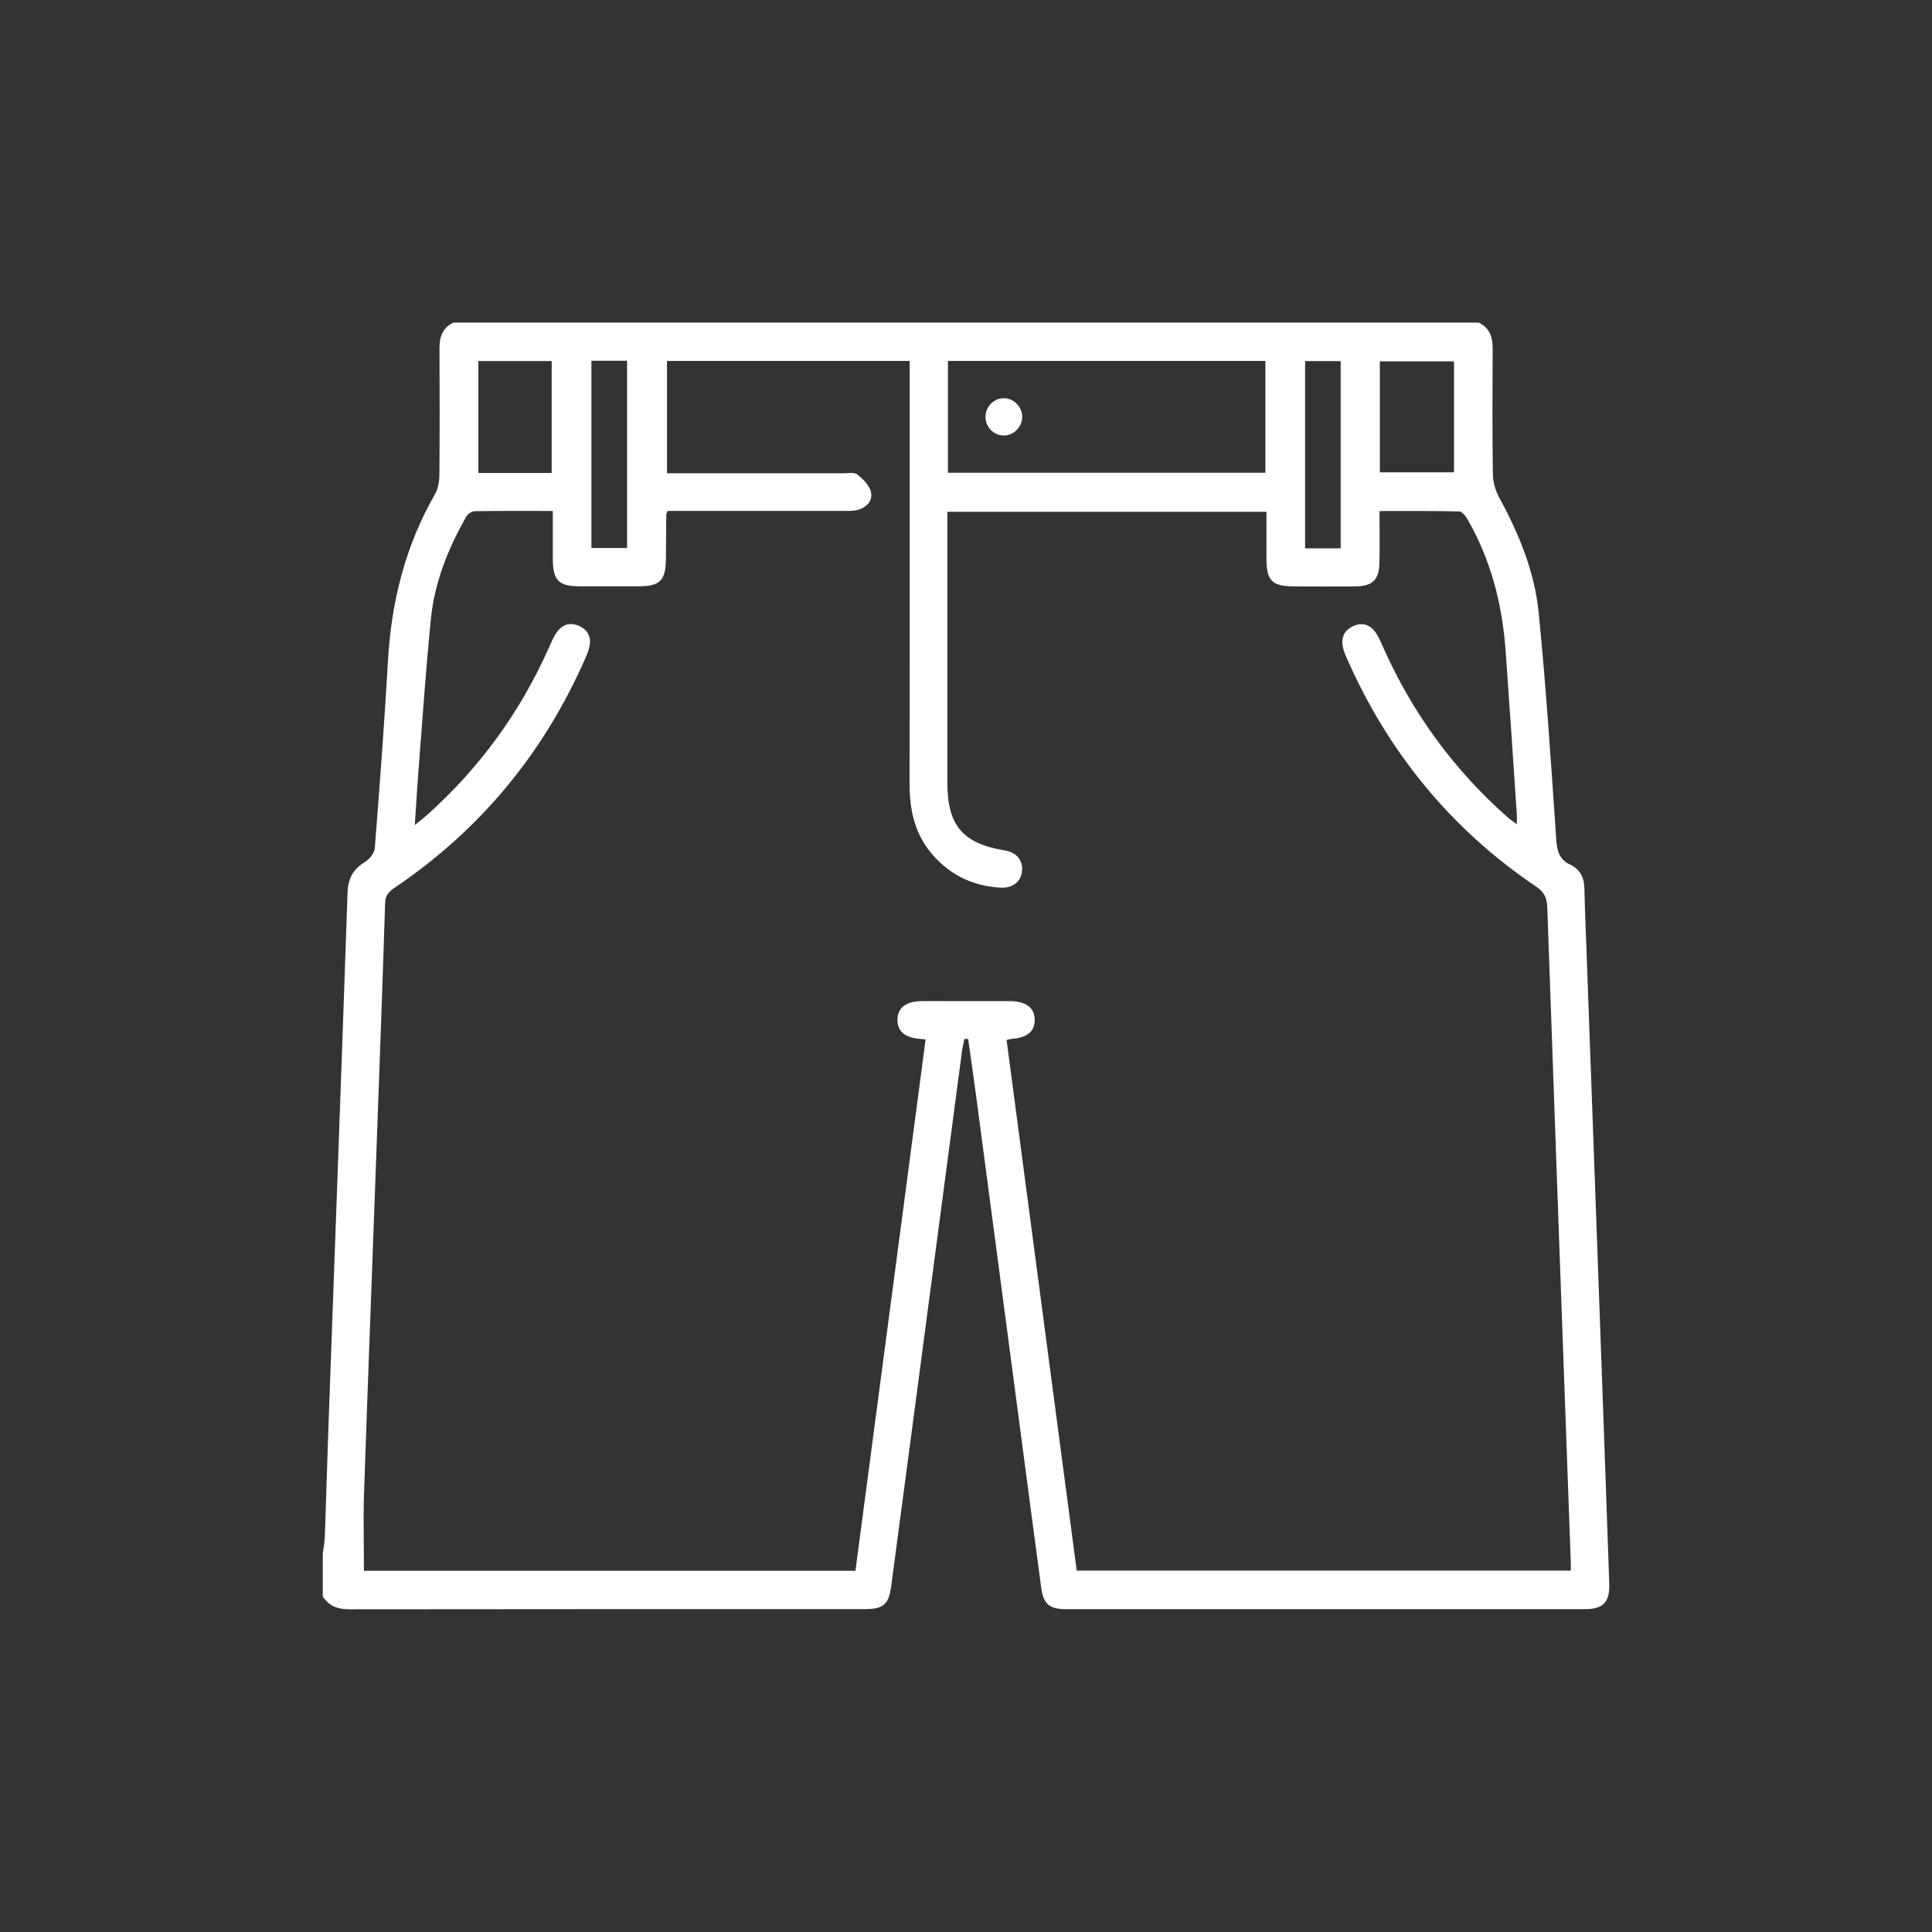 <svg viewBox="0 0 425.33 425.33" xmlns="http://www.w3.org/2000/svg" data-name="Livello 1" id="Livello_1">
  <rect x="0" y="0" width="425.33" height="425.33" fill="#333333" stroke="none"/>
  <defs>
    <style>
      .cls-1 {
        fill: #fff;
        stroke-width: 0px;
      }
    </style>
  </defs>
  <path d="M99.83,71.02h225.71c2.39,1.15,3.08,3.15,3.07,5.67-.05,9.22-.09,18.44.04,27.66.03,1.74.55,3.64,1.39,5.17,4.38,8,7.82,16.41,8.71,25.45,1.65,16.59,2.72,33.24,3.86,49.88.17,2.54.68,4.38,3.11,5.52,2.09.99,3.03,2.79,3.08,5.14.13,5.25.35,10.5.54,15.76.85,23.4,1.7,46.8,2.55,70.2.81,22.39,1.62,44.78,2.39,67.17.14,4.09-1.35,5.62-5.34,5.62-38.08.01-76.16.01-114.24,0-3.69,0-4.99-1.12-5.48-4.75-1.54-11.41-3.03-22.83-4.54-34.24-3.27-24.75-6.54-49.5-9.82-74.24-.54-4.11-1.15-8.21-1.73-12.31h-.82c-.18.93-.42,1.86-.54,2.79-2.08,15.71-4.15,31.42-6.23,47.12-3.11,23.56-6.22,47.12-9.36,70.68-.52,3.94-1.76,4.94-5.86,4.94-37.8,0-75.6-.01-113.41.04-2.53,0-4.47-.69-5.85-2.81v-9.4c.15-1.26.4-2.51.45-3.77.3-8.38.53-16.77.83-25.15,1.4-38.87,2.85-77.73,4.17-116.6.11-3.11,1.16-5.18,3.81-6.77,1.01-.61,2.1-1.97,2.19-3.06,1.08-13.78,2.12-27.56,2.91-41.36.74-13,3.84-25.24,10.34-36.58.68-1.2.96-2.78.97-4.18.08-9.31.08-18.62.02-27.93-.01-2.52.68-4.51,3.07-5.67h0ZM188.32,345.85c5.16-39.04,10.3-77.98,15.45-117.01-.66-.07-1.02-.12-1.37-.15-3.19-.26-4.84-1.68-4.83-4.16,0-2.58,1.85-4.09,5.13-4.13,2.21-.03,4.43,0,6.64,0,4.33,0,8.67,0,13,0,3.54.02,5.41,1.44,5.45,4.08.04,2.57-1.63,3.96-5.05,4.23-.35.03-.69.14-1.14.24,5.16,39.05,10.31,77.99,15.44,116.83h108.77c0-.73.02-1.27,0-1.82-1.74-48.09-3.5-96.18-5.18-144.28-.07-2.06-.69-3.29-2.41-4.46-18.91-12.77-32.74-29.77-41.86-50.63-.33-.75-.63-1.54-.76-2.35-.35-2.08.49-3.63,2.43-4.45,1.98-.84,3.66-.22,4.84,1.49.72,1.05,1.21,2.27,1.73,3.44,6.41,14.35,15.48,26.75,27.25,37.16.56.5,1.2.92,2.08,1.58,0-1.02.03-1.57,0-2.11-.81-12.05-1.6-24.1-2.47-36.14-.74-10.23-3.25-19.97-8.41-28.92-.41-.71-1.18-1.69-1.81-1.7-5.78-.13-11.56-.08-17.54-.08,0,4.03.06,7.71-.02,11.39-.07,3.74-1.53,5.16-5.25,5.19-4.52.04-9.04,0-13.55,0-4.81,0-6.05-1.23-6.07-6.05-.02-3.46,0-6.91,0-10.37h-70.25v59.61c0,9.43,3.37,13.41,12.61,14.94,2.61.43,4.05,2.13,3.83,4.52-.21,2.32-2.01,3.82-4.65,3.68-5.88-.3-10.86-2.59-14.82-6.99-4.06-4.52-5.3-9.93-5.29-15.84.04-29.87.02-59.75.02-89.62v-3.51h-53.42v24.73h38.93c1.01,0,2.32-.26,2.96.26,1.24,1,2.62,2.33,2.99,3.77.51,1.99-.91,3.49-2.91,4.04-.95.26-2.01.22-3.02.22-11.99.01-23.97,0-35.96,0h-2.85c-.18.48-.3.65-.3.82-.03,3.23-.05,6.45-.08,9.68-.04,4.84-1.27,6.09-6.03,6.1h-12.72c-4.95,0-6.13-1.2-6.15-6.25-.01-3.37,0-6.74,0-10.34-6,0-11.6-.04-17.21.05-.63.01-1.51.62-1.84,1.2-4,7.02-6.99,14.47-7.79,22.54-1.12,11.18-1.87,22.4-2.75,33.61-.29,3.71-.5,7.43-.79,11.76,1.23-1.01,1.94-1.55,2.6-2.14,11.59-10.33,20.52-22.61,26.86-36.78.56-1.26,1.08-2.58,1.89-3.67,1.14-1.55,2.79-2.1,4.66-1.33,1.82.75,2.76,2.17,2.51,4.14-.12.98-.5,1.95-.9,2.87-9.12,20.88-23.03,37.8-41.92,50.6-1.25.85-2.17,1.61-2.23,3.42-.64,20.09-1.39,40.17-2.12,60.26-.84,23.22-1.74,46.43-2.52,69.65-.19,5.67-.03,11.35-.03,17.14h108.23l-.03.04ZM208.69,104.07h69.89v-24.61h-69.89v24.61h0ZM121.45,104.12v-24.63h-16.14v24.63h16.14ZM303.77,103.99h16.33v-24.44h-16.33v24.44ZM130.2,79.42v41.23h7.85v-41.23h-7.85ZM295.15,120.72v-41.22h-7.83v41.22h7.83Z" class="cls-1"></path>
  <path d="M225.03,91.8c0,2.19-1.84,4.05-4,4.08-2.28.03-4.16-1.94-4.07-4.27.08-2.21,1.95-4,4.13-3.94,2.17.06,3.96,1.94,3.95,4.13h0Z" class="cls-1"></path>
</svg>